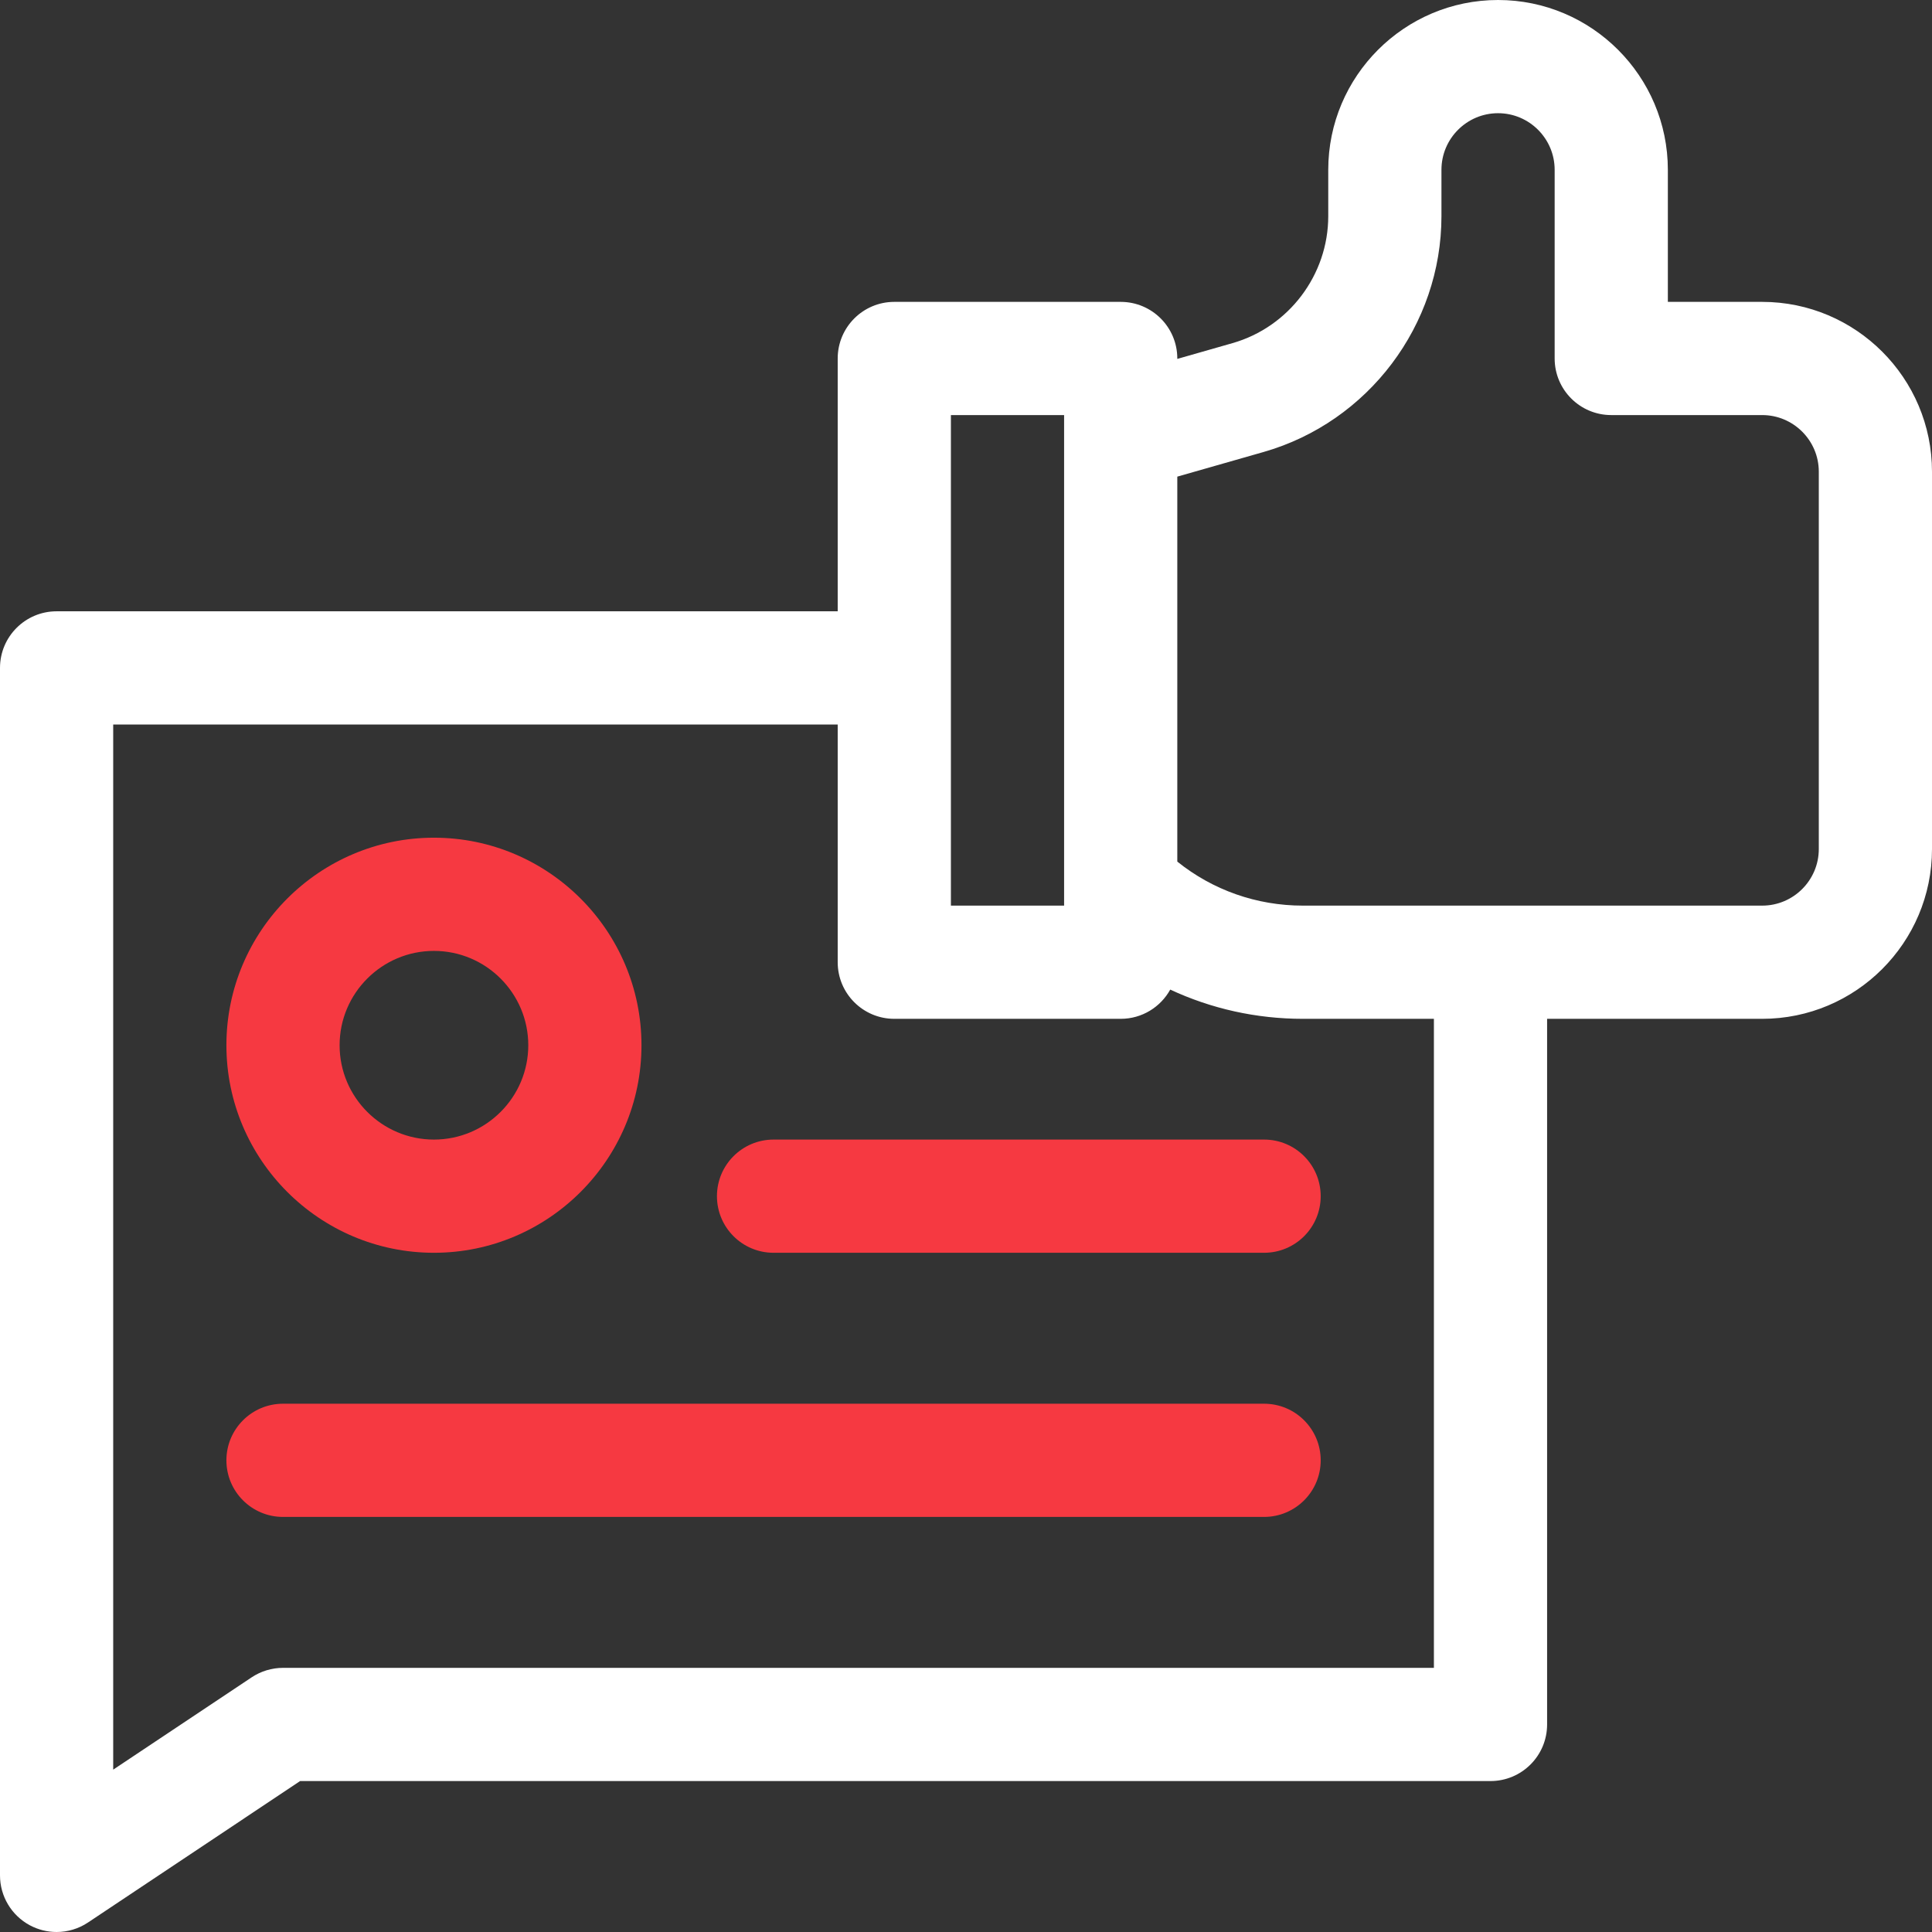 <?xml version="1.0" encoding="UTF-8"?> <svg xmlns="http://www.w3.org/2000/svg" width="108" height="108" viewBox="0 0 108 108" fill="none"><rect x="0" y="0" width="108" height="108" fill="#333333" stroke="none"/> <path d="M98.508 16.875H93.234V9.492C93.234 4.258 88.976 0 83.742 0C78.508 0 74.25 4.258 74.25 9.492V12.084C74.25 15.362 72.048 18.282 68.895 19.182L65.812 20.063V20.039C65.812 18.292 64.396 16.875 62.648 16.875H49.992C48.245 16.875 46.828 18.292 46.828 20.039V34.172H3.164C1.417 34.172 0 35.589 0 37.336V104.836C0 106.003 0.642 107.075 1.671 107.626C2.139 107.876 2.652 108 3.164 108C3.778 108 4.39 107.822 4.919 107.469L16.778 99.562H83.32C85.068 99.562 86.484 98.146 86.484 96.398V56.953H98.508C103.742 56.953 108 52.695 108 47.461V26.367C108 21.133 103.742 16.875 98.508 16.875ZM53.156 23.203H59.484V50.625H53.156V23.203ZM80.156 93.234H15.82C15.196 93.234 14.585 93.419 14.065 93.766L6.328 98.924V40.5H46.828V53.789C46.828 55.536 48.245 56.953 49.992 56.953H62.648C63.841 56.953 64.878 56.293 65.417 55.319C67.71 56.388 70.228 56.953 72.833 56.953H80.156V93.234ZM101.672 47.461C101.672 49.206 100.252 50.625 98.508 50.625H72.833C70.25 50.625 67.799 49.759 65.812 48.164V26.644L70.634 25.267C76.489 23.594 80.578 18.173 80.578 12.084V9.492C80.578 7.748 81.998 6.328 83.742 6.328C85.487 6.328 86.906 7.748 86.906 9.492V20.039C86.906 21.787 88.323 23.203 90.07 23.203H98.508C100.252 23.203 101.672 24.622 101.672 26.367V47.461Z" fill="white"></path> <path d="M43.242 63.703C41.495 63.703 40.078 65.12 40.078 66.867C40.078 68.615 41.495 70.031 43.242 70.031H70.664C72.412 70.031 73.828 68.615 73.828 66.867C73.828 65.12 72.412 63.703 70.664 63.703H43.242Z" fill="#F63941"></path> <path d="M70.664 78.469H15.82C14.073 78.469 12.656 79.885 12.656 81.633C12.656 83.38 14.073 84.797 15.82 84.797H70.664C72.412 84.797 73.828 83.38 73.828 81.633C73.828 79.885 72.412 78.469 70.664 78.469Z" fill="#F63941"></path> <path d="M24.258 70.031C30.655 70.031 35.859 64.827 35.859 58.43C35.859 52.033 30.655 46.828 24.258 46.828C17.861 46.828 12.656 52.033 12.656 58.43C12.656 64.827 17.861 70.031 24.258 70.031ZM24.258 53.156C27.166 53.156 29.531 55.522 29.531 58.43C29.531 61.337 27.166 63.703 24.258 63.703C21.35 63.703 18.984 61.337 18.984 58.43C18.984 55.522 21.35 53.156 24.258 53.156Z" fill="#F63941"></path> </svg> 